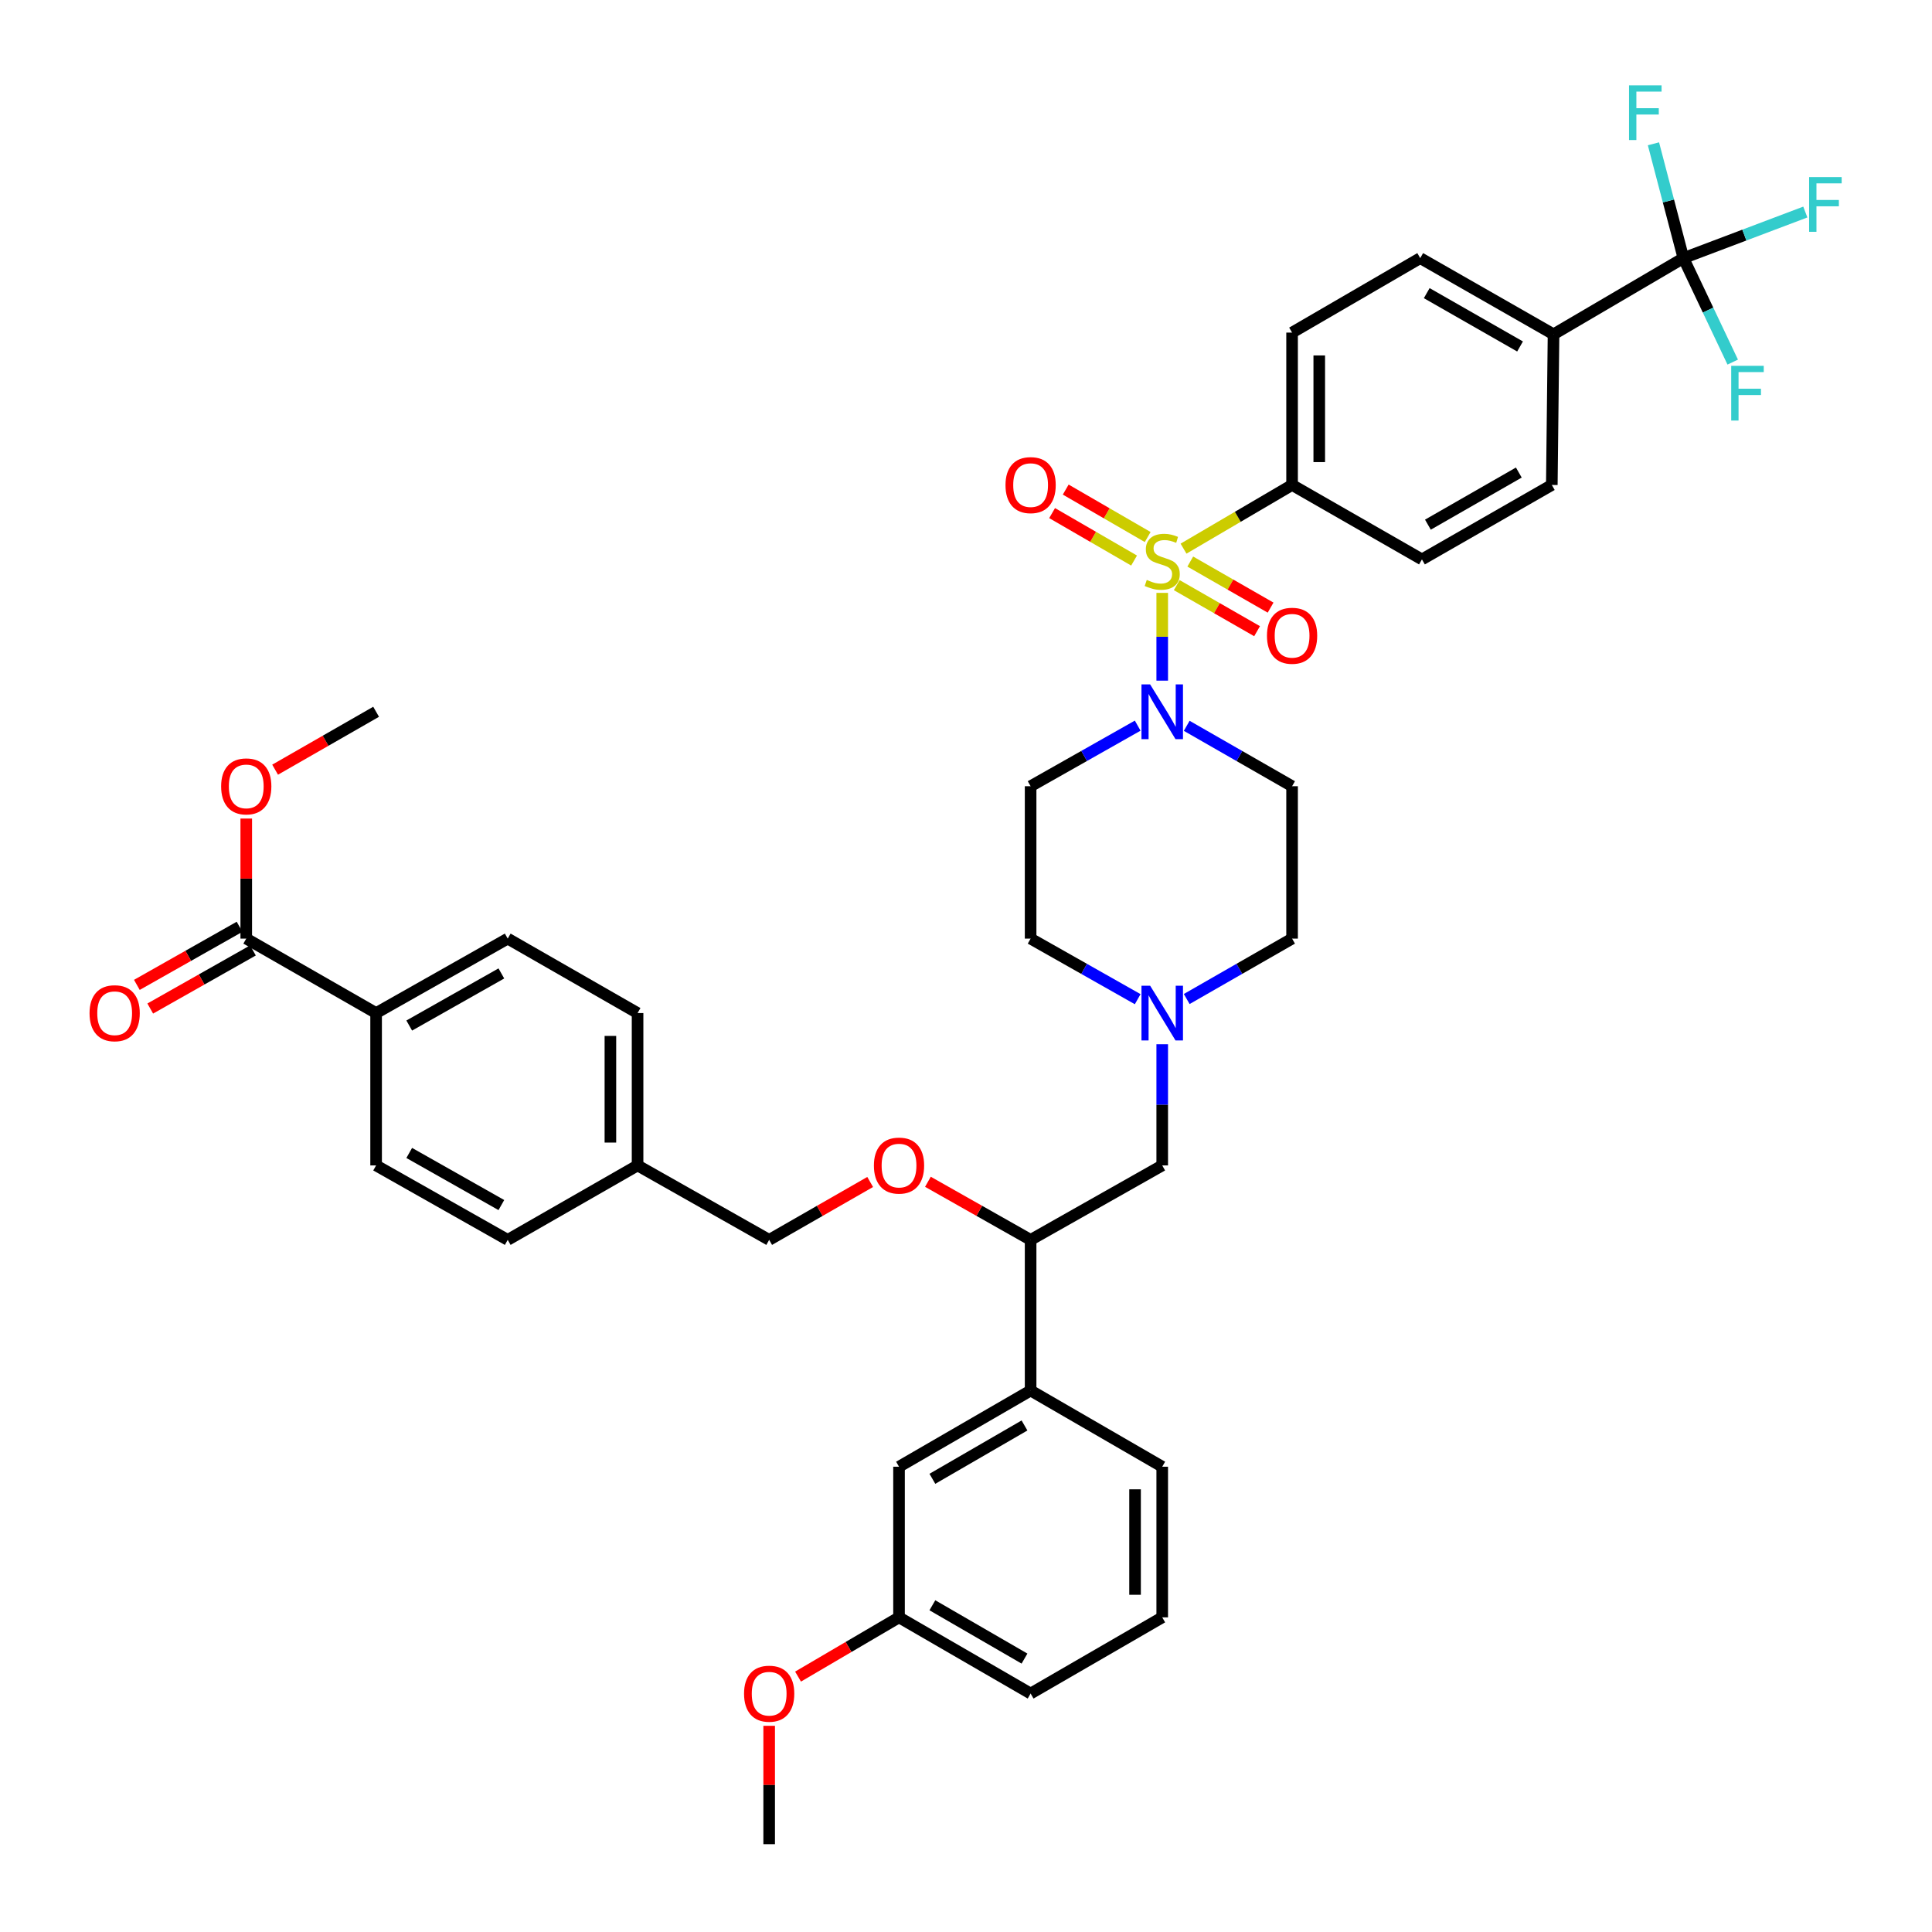 <?xml version='1.0' encoding='iso-8859-1'?>
<svg version='1.1' baseProfile='full'
              xmlns='http://www.w3.org/2000/svg'
                      xmlns:rdkit='http://www.rdkit.org/xml'
                      xmlns:xlink='http://www.w3.org/1999/xlink'
                  xml:space='preserve'
width='1000px' height='1000px' viewBox='0 0 1000 1000'>
<!-- END OF HEADER -->
<rect style='opacity:1.0;fill:#FFFFFF;stroke:none' width='1000' height='1000' x='0' y='0'> </rect>
<path class='bond-0' d='M 533.446,406.951 L 533.446,485.822' style='fill:none;fill-rule:evenodd;stroke:#000000;stroke-width:6px;stroke-linecap:butt;stroke-linejoin:miter;stroke-opacity:1' />
<path class='bond-1' d='M 533.446,406.951 L 561.158,391.273' style='fill:none;fill-rule:evenodd;stroke:#000000;stroke-width:6px;stroke-linecap:butt;stroke-linejoin:miter;stroke-opacity:1' />
<path class='bond-1' d='M 561.158,391.273 L 588.869,375.596' style='fill:none;fill-rule:evenodd;stroke:#0000FF;stroke-width:6px;stroke-linecap:butt;stroke-linejoin:miter;stroke-opacity:1' />
<path class='bond-2' d='M 533.446,485.822 L 561.158,501.5' style='fill:none;fill-rule:evenodd;stroke:#000000;stroke-width:6px;stroke-linecap:butt;stroke-linejoin:miter;stroke-opacity:1' />
<path class='bond-2' d='M 561.158,501.5 L 588.869,517.177' style='fill:none;fill-rule:evenodd;stroke:#0000FF;stroke-width:6px;stroke-linecap:butt;stroke-linejoin:miter;stroke-opacity:1' />
<path class='bond-3' d='M 614.243,517.091 L 641.511,501.457' style='fill:none;fill-rule:evenodd;stroke:#0000FF;stroke-width:6px;stroke-linecap:butt;stroke-linejoin:miter;stroke-opacity:1' />
<path class='bond-3' d='M 641.511,501.457 L 668.78,485.822' style='fill:none;fill-rule:evenodd;stroke:#000000;stroke-width:6px;stroke-linecap:butt;stroke-linejoin:miter;stroke-opacity:1' />
<path class='bond-4' d='M 601.566,540.491 L 601.566,571.858' style='fill:none;fill-rule:evenodd;stroke:#0000FF;stroke-width:6px;stroke-linecap:butt;stroke-linejoin:miter;stroke-opacity:1' />
<path class='bond-4' d='M 601.566,571.858 L 601.566,603.224' style='fill:none;fill-rule:evenodd;stroke:#000000;stroke-width:6px;stroke-linecap:butt;stroke-linejoin:miter;stroke-opacity:1' />
<path class='bond-5' d='M 668.78,485.822 L 668.78,406.951' style='fill:none;fill-rule:evenodd;stroke:#000000;stroke-width:6px;stroke-linecap:butt;stroke-linejoin:miter;stroke-opacity:1' />
<path class='bond-6' d='M 668.78,406.951 L 641.511,391.316' style='fill:none;fill-rule:evenodd;stroke:#000000;stroke-width:6px;stroke-linecap:butt;stroke-linejoin:miter;stroke-opacity:1' />
<path class='bond-6' d='M 641.511,391.316 L 614.243,375.682' style='fill:none;fill-rule:evenodd;stroke:#0000FF;stroke-width:6px;stroke-linecap:butt;stroke-linejoin:miter;stroke-opacity:1' />
<path class='bond-7' d='M 601.566,352.304 L 601.566,329.589' style='fill:none;fill-rule:evenodd;stroke:#0000FF;stroke-width:6px;stroke-linecap:butt;stroke-linejoin:miter;stroke-opacity:1' />
<path class='bond-7' d='M 601.566,329.589 L 601.566,306.874' style='fill:none;fill-rule:evenodd;stroke:#CCCC00;stroke-width:6px;stroke-linecap:butt;stroke-linejoin:miter;stroke-opacity:1' />
<path class='bond-8' d='M 594.042,277.966 L 572.83,265.686' style='fill:none;fill-rule:evenodd;stroke:#CCCC00;stroke-width:6px;stroke-linecap:butt;stroke-linejoin:miter;stroke-opacity:1' />
<path class='bond-8' d='M 572.83,265.686 L 551.618,253.406' style='fill:none;fill-rule:evenodd;stroke:#FF0000;stroke-width:6px;stroke-linecap:butt;stroke-linejoin:miter;stroke-opacity:1' />
<path class='bond-8' d='M 586.995,290.138 L 565.783,277.858' style='fill:none;fill-rule:evenodd;stroke:#CCCC00;stroke-width:6px;stroke-linecap:butt;stroke-linejoin:miter;stroke-opacity:1' />
<path class='bond-8' d='M 565.783,277.858 L 544.571,265.578' style='fill:none;fill-rule:evenodd;stroke:#FF0000;stroke-width:6px;stroke-linecap:butt;stroke-linejoin:miter;stroke-opacity:1' />
<path class='bond-9' d='M 609.085,302.865 L 629.874,314.784' style='fill:none;fill-rule:evenodd;stroke:#CCCC00;stroke-width:6px;stroke-linecap:butt;stroke-linejoin:miter;stroke-opacity:1' />
<path class='bond-9' d='M 629.874,314.784 L 650.662,326.704' style='fill:none;fill-rule:evenodd;stroke:#FF0000;stroke-width:6px;stroke-linecap:butt;stroke-linejoin:miter;stroke-opacity:1' />
<path class='bond-9' d='M 616.081,290.663 L 636.87,302.583' style='fill:none;fill-rule:evenodd;stroke:#CCCC00;stroke-width:6px;stroke-linecap:butt;stroke-linejoin:miter;stroke-opacity:1' />
<path class='bond-9' d='M 636.87,302.583 L 657.658,314.502' style='fill:none;fill-rule:evenodd;stroke:#FF0000;stroke-width:6px;stroke-linecap:butt;stroke-linejoin:miter;stroke-opacity:1' />
<path class='bond-10' d='M 612.594,283.977 L 640.687,267.494' style='fill:none;fill-rule:evenodd;stroke:#CCCC00;stroke-width:6px;stroke-linecap:butt;stroke-linejoin:miter;stroke-opacity:1' />
<path class='bond-10' d='M 640.687,267.494 L 668.78,251.012' style='fill:none;fill-rule:evenodd;stroke:#000000;stroke-width:6px;stroke-linecap:butt;stroke-linejoin:miter;stroke-opacity:1' />
<path class='bond-11' d='M 601.566,603.224 L 533.446,641.761' style='fill:none;fill-rule:evenodd;stroke:#000000;stroke-width:6px;stroke-linecap:butt;stroke-linejoin:miter;stroke-opacity:1' />
<path class='bond-12' d='M 533.446,641.761 L 533.446,719.735' style='fill:none;fill-rule:evenodd;stroke:#000000;stroke-width:6px;stroke-linecap:butt;stroke-linejoin:miter;stroke-opacity:1' />
<path class='bond-13' d='M 533.446,641.761 L 506.868,626.724' style='fill:none;fill-rule:evenodd;stroke:#000000;stroke-width:6px;stroke-linecap:butt;stroke-linejoin:miter;stroke-opacity:1' />
<path class='bond-13' d='M 506.868,626.724 L 480.29,611.686' style='fill:none;fill-rule:evenodd;stroke:#FF0000;stroke-width:6px;stroke-linecap:butt;stroke-linejoin:miter;stroke-opacity:1' />
<path class='bond-14' d='M 533.446,719.735 L 465.333,759.171' style='fill:none;fill-rule:evenodd;stroke:#000000;stroke-width:6px;stroke-linecap:butt;stroke-linejoin:miter;stroke-opacity:1' />
<path class='bond-14' d='M 530.276,737.822 L 482.598,765.427' style='fill:none;fill-rule:evenodd;stroke:#000000;stroke-width:6px;stroke-linecap:butt;stroke-linejoin:miter;stroke-opacity:1' />
<path class='bond-15' d='M 533.446,719.735 L 601.566,759.171' style='fill:none;fill-rule:evenodd;stroke:#000000;stroke-width:6px;stroke-linecap:butt;stroke-linejoin:miter;stroke-opacity:1' />
<path class='bond-16' d='M 450.396,611.788 L 424.258,626.775' style='fill:none;fill-rule:evenodd;stroke:#FF0000;stroke-width:6px;stroke-linecap:butt;stroke-linejoin:miter;stroke-opacity:1' />
<path class='bond-16' d='M 424.258,626.775 L 398.12,641.761' style='fill:none;fill-rule:evenodd;stroke:#000000;stroke-width:6px;stroke-linecap:butt;stroke-linejoin:miter;stroke-opacity:1' />
<path class='bond-17' d='M 465.333,759.171 L 465.333,837.144' style='fill:none;fill-rule:evenodd;stroke:#000000;stroke-width:6px;stroke-linecap:butt;stroke-linejoin:miter;stroke-opacity:1' />
<path class='bond-18' d='M 465.333,837.144 L 533.446,876.572' style='fill:none;fill-rule:evenodd;stroke:#000000;stroke-width:6px;stroke-linecap:butt;stroke-linejoin:miter;stroke-opacity:1' />
<path class='bond-18' d='M 482.596,830.886 L 530.275,858.485' style='fill:none;fill-rule:evenodd;stroke:#000000;stroke-width:6px;stroke-linecap:butt;stroke-linejoin:miter;stroke-opacity:1' />
<path class='bond-19' d='M 465.333,837.144 L 439.201,852.474' style='fill:none;fill-rule:evenodd;stroke:#000000;stroke-width:6px;stroke-linecap:butt;stroke-linejoin:miter;stroke-opacity:1' />
<path class='bond-19' d='M 439.201,852.474 L 413.068,867.803' style='fill:none;fill-rule:evenodd;stroke:#FF0000;stroke-width:6px;stroke-linecap:butt;stroke-linejoin:miter;stroke-opacity:1' />
<path class='bond-20' d='M 533.446,876.572 L 601.566,837.144' style='fill:none;fill-rule:evenodd;stroke:#000000;stroke-width:6px;stroke-linecap:butt;stroke-linejoin:miter;stroke-opacity:1' />
<path class='bond-21' d='M 601.566,837.144 L 601.566,759.171' style='fill:none;fill-rule:evenodd;stroke:#000000;stroke-width:6px;stroke-linecap:butt;stroke-linejoin:miter;stroke-opacity:1' />
<path class='bond-21' d='M 587.501,825.448 L 587.501,770.867' style='fill:none;fill-rule:evenodd;stroke:#000000;stroke-width:6px;stroke-linecap:butt;stroke-linejoin:miter;stroke-opacity:1' />
<path class='bond-22' d='M 398.12,893.281 L 398.12,923.913' style='fill:none;fill-rule:evenodd;stroke:#FF0000;stroke-width:6px;stroke-linecap:butt;stroke-linejoin:miter;stroke-opacity:1' />
<path class='bond-22' d='M 398.12,923.913 L 398.12,954.545' style='fill:none;fill-rule:evenodd;stroke:#000000;stroke-width:6px;stroke-linecap:butt;stroke-linejoin:miter;stroke-opacity:1' />
<path class='bond-23' d='M 398.12,641.761 L 330.007,603.224' style='fill:none;fill-rule:evenodd;stroke:#000000;stroke-width:6px;stroke-linecap:butt;stroke-linejoin:miter;stroke-opacity:1' />
<path class='bond-24' d='M 330.007,603.224 L 330.007,524.36' style='fill:none;fill-rule:evenodd;stroke:#000000;stroke-width:6px;stroke-linecap:butt;stroke-linejoin:miter;stroke-opacity:1' />
<path class='bond-24' d='M 315.942,591.394 L 315.942,536.189' style='fill:none;fill-rule:evenodd;stroke:#000000;stroke-width:6px;stroke-linecap:butt;stroke-linejoin:miter;stroke-opacity:1' />
<path class='bond-25' d='M 330.007,603.224 L 262.793,641.761' style='fill:none;fill-rule:evenodd;stroke:#000000;stroke-width:6px;stroke-linecap:butt;stroke-linejoin:miter;stroke-opacity:1' />
<path class='bond-26' d='M 330.007,524.36 L 262.793,485.822' style='fill:none;fill-rule:evenodd;stroke:#000000;stroke-width:6px;stroke-linecap:butt;stroke-linejoin:miter;stroke-opacity:1' />
<path class='bond-27' d='M 262.793,485.822 L 194.673,524.36' style='fill:none;fill-rule:evenodd;stroke:#000000;stroke-width:6px;stroke-linecap:butt;stroke-linejoin:miter;stroke-opacity:1' />
<path class='bond-27' d='M 259.501,503.845 L 211.817,530.821' style='fill:none;fill-rule:evenodd;stroke:#000000;stroke-width:6px;stroke-linecap:butt;stroke-linejoin:miter;stroke-opacity:1' />
<path class='bond-28' d='M 194.673,524.36 L 194.673,603.224' style='fill:none;fill-rule:evenodd;stroke:#000000;stroke-width:6px;stroke-linecap:butt;stroke-linejoin:miter;stroke-opacity:1' />
<path class='bond-29' d='M 194.673,524.36 L 127.459,485.822' style='fill:none;fill-rule:evenodd;stroke:#000000;stroke-width:6px;stroke-linecap:butt;stroke-linejoin:miter;stroke-opacity:1' />
<path class='bond-30' d='M 194.673,603.224 L 262.793,641.761' style='fill:none;fill-rule:evenodd;stroke:#000000;stroke-width:6px;stroke-linecap:butt;stroke-linejoin:miter;stroke-opacity:1' />
<path class='bond-30' d='M 211.817,596.763 L 259.501,623.739' style='fill:none;fill-rule:evenodd;stroke:#000000;stroke-width:6px;stroke-linecap:butt;stroke-linejoin:miter;stroke-opacity:1' />
<path class='bond-31' d='M 123.996,479.702 L 97.418,494.739' style='fill:none;fill-rule:evenodd;stroke:#000000;stroke-width:6px;stroke-linecap:butt;stroke-linejoin:miter;stroke-opacity:1' />
<path class='bond-31' d='M 97.418,494.739 L 70.84,509.777' style='fill:none;fill-rule:evenodd;stroke:#FF0000;stroke-width:6px;stroke-linecap:butt;stroke-linejoin:miter;stroke-opacity:1' />
<path class='bond-31' d='M 130.922,491.943 L 104.344,506.981' style='fill:none;fill-rule:evenodd;stroke:#000000;stroke-width:6px;stroke-linecap:butt;stroke-linejoin:miter;stroke-opacity:1' />
<path class='bond-31' d='M 104.344,506.981 L 77.766,522.018' style='fill:none;fill-rule:evenodd;stroke:#FF0000;stroke-width:6px;stroke-linecap:butt;stroke-linejoin:miter;stroke-opacity:1' />
<path class='bond-32' d='M 127.459,485.822 L 127.459,454.752' style='fill:none;fill-rule:evenodd;stroke:#000000;stroke-width:6px;stroke-linecap:butt;stroke-linejoin:miter;stroke-opacity:1' />
<path class='bond-32' d='M 127.459,454.752 L 127.459,423.682' style='fill:none;fill-rule:evenodd;stroke:#FF0000;stroke-width:6px;stroke-linecap:butt;stroke-linejoin:miter;stroke-opacity:1' />
<path class='bond-33' d='M 142.396,398.386 L 168.535,383.4' style='fill:none;fill-rule:evenodd;stroke:#FF0000;stroke-width:6px;stroke-linecap:butt;stroke-linejoin:miter;stroke-opacity:1' />
<path class='bond-33' d='M 168.535,383.4 L 194.673,368.413' style='fill:none;fill-rule:evenodd;stroke:#000000;stroke-width:6px;stroke-linecap:butt;stroke-linejoin:miter;stroke-opacity:1' />
<path class='bond-34' d='M 871.328,133.602 L 804.106,173.038' style='fill:none;fill-rule:evenodd;stroke:#000000;stroke-width:6px;stroke-linecap:butt;stroke-linejoin:miter;stroke-opacity:1' />
<path class='bond-35' d='M 871.328,133.602 L 863.576,104.016' style='fill:none;fill-rule:evenodd;stroke:#000000;stroke-width:6px;stroke-linecap:butt;stroke-linejoin:miter;stroke-opacity:1' />
<path class='bond-35' d='M 863.576,104.016 L 855.825,74.43' style='fill:none;fill-rule:evenodd;stroke:#33CCCC;stroke-width:6px;stroke-linecap:butt;stroke-linejoin:miter;stroke-opacity:1' />
<path class='bond-36' d='M 871.328,133.602 L 884.091,160.51' style='fill:none;fill-rule:evenodd;stroke:#000000;stroke-width:6px;stroke-linecap:butt;stroke-linejoin:miter;stroke-opacity:1' />
<path class='bond-36' d='M 884.091,160.51 L 896.855,187.417' style='fill:none;fill-rule:evenodd;stroke:#33CCCC;stroke-width:6px;stroke-linecap:butt;stroke-linejoin:miter;stroke-opacity:1' />
<path class='bond-37' d='M 871.328,133.602 L 902.88,121.676' style='fill:none;fill-rule:evenodd;stroke:#000000;stroke-width:6px;stroke-linecap:butt;stroke-linejoin:miter;stroke-opacity:1' />
<path class='bond-37' d='M 902.88,121.676 L 934.432,109.75' style='fill:none;fill-rule:evenodd;stroke:#33CCCC;stroke-width:6px;stroke-linecap:butt;stroke-linejoin:miter;stroke-opacity:1' />
<path class='bond-38' d='M 804.106,173.038 L 735.103,133.602' style='fill:none;fill-rule:evenodd;stroke:#000000;stroke-width:6px;stroke-linecap:butt;stroke-linejoin:miter;stroke-opacity:1' />
<path class='bond-38' d='M 786.777,179.334 L 738.475,151.729' style='fill:none;fill-rule:evenodd;stroke:#000000;stroke-width:6px;stroke-linecap:butt;stroke-linejoin:miter;stroke-opacity:1' />
<path class='bond-39' d='M 804.106,173.038 L 803.215,251.012' style='fill:none;fill-rule:evenodd;stroke:#000000;stroke-width:6px;stroke-linecap:butt;stroke-linejoin:miter;stroke-opacity:1' />
<path class='bond-40' d='M 735.103,133.602 L 668.78,172.148' style='fill:none;fill-rule:evenodd;stroke:#000000;stroke-width:6px;stroke-linecap:butt;stroke-linejoin:miter;stroke-opacity:1' />
<path class='bond-41' d='M 803.215,251.012 L 735.994,289.549' style='fill:none;fill-rule:evenodd;stroke:#000000;stroke-width:6px;stroke-linecap:butt;stroke-linejoin:miter;stroke-opacity:1' />
<path class='bond-41' d='M 786.137,244.59 L 739.082,271.567' style='fill:none;fill-rule:evenodd;stroke:#000000;stroke-width:6px;stroke-linecap:butt;stroke-linejoin:miter;stroke-opacity:1' />
<path class='bond-42' d='M 668.78,172.148 L 668.78,251.012' style='fill:none;fill-rule:evenodd;stroke:#000000;stroke-width:6px;stroke-linecap:butt;stroke-linejoin:miter;stroke-opacity:1' />
<path class='bond-42' d='M 682.845,183.977 L 682.845,239.182' style='fill:none;fill-rule:evenodd;stroke:#000000;stroke-width:6px;stroke-linecap:butt;stroke-linejoin:miter;stroke-opacity:1' />
<path class='bond-43' d='M 735.994,289.549 L 668.78,251.012' style='fill:none;fill-rule:evenodd;stroke:#000000;stroke-width:6px;stroke-linecap:butt;stroke-linejoin:miter;stroke-opacity:1' />
<path  class='atom-2' d='M 595.306 510.2
L 604.586 525.2
Q 605.506 526.68, 606.986 529.36
Q 608.466 532.04, 608.546 532.2
L 608.546 510.2
L 612.306 510.2
L 612.306 538.52
L 608.426 538.52
L 598.466 522.12
Q 597.306 520.2, 596.066 518
Q 594.866 515.8, 594.506 515.12
L 594.506 538.52
L 590.826 538.52
L 590.826 510.2
L 595.306 510.2
' fill='#0000FF'/>
<path  class='atom-5' d='M 595.306 354.253
L 604.586 369.253
Q 605.506 370.733, 606.986 373.413
Q 608.466 376.093, 608.546 376.253
L 608.546 354.253
L 612.306 354.253
L 612.306 382.573
L 608.426 382.573
L 598.466 366.173
Q 597.306 364.253, 596.066 362.053
Q 594.866 359.853, 594.506 359.173
L 594.506 382.573
L 590.826 382.573
L 590.826 354.253
L 595.306 354.253
' fill='#0000FF'/>
<path  class='atom-6' d='M 593.566 300.168
Q 593.886 300.288, 595.206 300.848
Q 596.526 301.408, 597.966 301.768
Q 599.446 302.088, 600.886 302.088
Q 603.566 302.088, 605.126 300.808
Q 606.686 299.488, 606.686 297.208
Q 606.686 295.648, 605.886 294.688
Q 605.126 293.728, 603.926 293.208
Q 602.726 292.688, 600.726 292.088
Q 598.206 291.328, 596.686 290.608
Q 595.206 289.888, 594.126 288.368
Q 593.086 286.848, 593.086 284.288
Q 593.086 280.728, 595.486 278.528
Q 597.926 276.328, 602.726 276.328
Q 606.006 276.328, 609.726 277.888
L 608.806 280.968
Q 605.406 279.568, 602.846 279.568
Q 600.086 279.568, 598.566 280.728
Q 597.046 281.848, 597.086 283.808
Q 597.086 285.328, 597.846 286.248
Q 598.646 287.168, 599.766 287.688
Q 600.926 288.208, 602.846 288.808
Q 605.406 289.608, 606.926 290.408
Q 608.446 291.208, 609.526 292.848
Q 610.646 294.448, 610.646 297.208
Q 610.646 301.128, 608.006 303.248
Q 605.406 305.328, 601.046 305.328
Q 598.526 305.328, 596.606 304.768
Q 594.726 304.248, 592.486 303.328
L 593.566 300.168
' fill='#CCCC00'/>
<path  class='atom-7' d='M 520.446 251.092
Q 520.446 244.292, 523.806 240.492
Q 527.166 236.692, 533.446 236.692
Q 539.726 236.692, 543.086 240.492
Q 546.446 244.292, 546.446 251.092
Q 546.446 257.972, 543.046 261.892
Q 539.646 265.772, 533.446 265.772
Q 527.206 265.772, 523.806 261.892
Q 520.446 258.012, 520.446 251.092
M 533.446 262.572
Q 537.766 262.572, 540.086 259.692
Q 542.446 256.772, 542.446 251.092
Q 542.446 245.532, 540.086 242.732
Q 537.766 239.892, 533.446 239.892
Q 529.126 239.892, 526.766 242.692
Q 524.446 245.492, 524.446 251.092
Q 524.446 256.812, 526.766 259.692
Q 529.126 262.572, 533.446 262.572
' fill='#FF0000'/>
<path  class='atom-8' d='M 655.78 329.065
Q 655.78 322.265, 659.14 318.465
Q 662.5 314.665, 668.78 314.665
Q 675.06 314.665, 678.42 318.465
Q 681.78 322.265, 681.78 329.065
Q 681.78 335.945, 678.38 339.865
Q 674.98 343.745, 668.78 343.745
Q 662.54 343.745, 659.14 339.865
Q 655.78 335.985, 655.78 329.065
M 668.78 340.545
Q 673.1 340.545, 675.42 337.665
Q 677.78 334.745, 677.78 329.065
Q 677.78 323.505, 675.42 320.705
Q 673.1 317.865, 668.78 317.865
Q 664.46 317.865, 662.1 320.665
Q 659.78 323.465, 659.78 329.065
Q 659.78 334.785, 662.1 337.665
Q 664.46 340.545, 668.78 340.545
' fill='#FF0000'/>
<path  class='atom-12' d='M 452.333 603.304
Q 452.333 596.504, 455.693 592.704
Q 459.053 588.904, 465.333 588.904
Q 471.613 588.904, 474.973 592.704
Q 478.333 596.504, 478.333 603.304
Q 478.333 610.184, 474.933 614.104
Q 471.533 617.984, 465.333 617.984
Q 459.093 617.984, 455.693 614.104
Q 452.333 610.224, 452.333 603.304
M 465.333 614.784
Q 469.653 614.784, 471.973 611.904
Q 474.333 608.984, 474.333 603.304
Q 474.333 597.744, 471.973 594.944
Q 469.653 592.104, 465.333 592.104
Q 461.013 592.104, 458.653 594.904
Q 456.333 597.704, 456.333 603.304
Q 456.333 609.024, 458.653 611.904
Q 461.013 614.784, 465.333 614.784
' fill='#FF0000'/>
<path  class='atom-18' d='M 385.12 876.652
Q 385.12 869.852, 388.48 866.052
Q 391.84 862.252, 398.12 862.252
Q 404.4 862.252, 407.76 866.052
Q 411.12 869.852, 411.12 876.652
Q 411.12 883.532, 407.72 887.452
Q 404.32 891.332, 398.12 891.332
Q 391.88 891.332, 388.48 887.452
Q 385.12 883.572, 385.12 876.652
M 398.12 888.132
Q 402.44 888.132, 404.76 885.252
Q 407.12 882.332, 407.12 876.652
Q 407.12 871.092, 404.76 868.292
Q 402.44 865.452, 398.12 865.452
Q 393.8 865.452, 391.44 868.252
Q 389.12 871.052, 389.12 876.652
Q 389.12 882.372, 391.44 885.252
Q 393.8 888.132, 398.12 888.132
' fill='#FF0000'/>
<path  class='atom-28' d='M 46.347 524.44
Q 46.347 517.64, 49.707 513.84
Q 53.067 510.04, 59.347 510.04
Q 65.627 510.04, 68.987 513.84
Q 72.347 517.64, 72.347 524.44
Q 72.347 531.32, 68.947 535.24
Q 65.547 539.12, 59.347 539.12
Q 53.107 539.12, 49.707 535.24
Q 46.347 531.36, 46.347 524.44
M 59.347 535.92
Q 63.667 535.92, 65.987 533.04
Q 68.347 530.12, 68.347 524.44
Q 68.347 518.88, 65.987 516.08
Q 63.667 513.24, 59.347 513.24
Q 55.027 513.24, 52.667 516.04
Q 50.347 518.84, 50.347 524.44
Q 50.347 530.16, 52.667 533.04
Q 55.027 535.92, 59.347 535.92
' fill='#FF0000'/>
<path  class='atom-29' d='M 114.459 407.031
Q 114.459 400.231, 117.819 396.431
Q 121.179 392.631, 127.459 392.631
Q 133.739 392.631, 137.099 396.431
Q 140.459 400.231, 140.459 407.031
Q 140.459 413.911, 137.059 417.831
Q 133.659 421.711, 127.459 421.711
Q 121.219 421.711, 117.819 417.831
Q 114.459 413.951, 114.459 407.031
M 127.459 418.511
Q 131.779 418.511, 134.099 415.631
Q 136.459 412.711, 136.459 407.031
Q 136.459 401.471, 134.099 398.671
Q 131.779 395.831, 127.459 395.831
Q 123.139 395.831, 120.779 398.631
Q 118.459 401.431, 118.459 407.031
Q 118.459 412.751, 120.779 415.631
Q 123.139 418.511, 127.459 418.511
' fill='#FF0000'/>
<path  class='atom-33' d='M 843.186 44.165
L 860.026 44.165
L 860.026 47.405
L 846.986 47.405
L 846.986 56.005
L 858.586 56.005
L 858.586 59.285
L 846.986 59.285
L 846.986 72.485
L 843.186 72.485
L 843.186 44.165
' fill='#33CCCC'/>
<path  class='atom-34' d='M 896.069 189.352
L 912.909 189.352
L 912.909 192.592
L 899.869 192.592
L 899.869 201.192
L 911.469 201.192
L 911.469 204.472
L 899.869 204.472
L 899.869 217.672
L 896.069 217.672
L 896.069 189.352
' fill='#33CCCC'/>
<path  class='atom-35' d='M 936.396 91.665
L 953.236 91.665
L 953.236 94.904
L 940.196 94.904
L 940.196 103.504
L 951.796 103.504
L 951.796 106.784
L 940.196 106.784
L 940.196 119.984
L 936.396 119.984
L 936.396 91.665
' fill='#33CCCC'/>
</svg>
